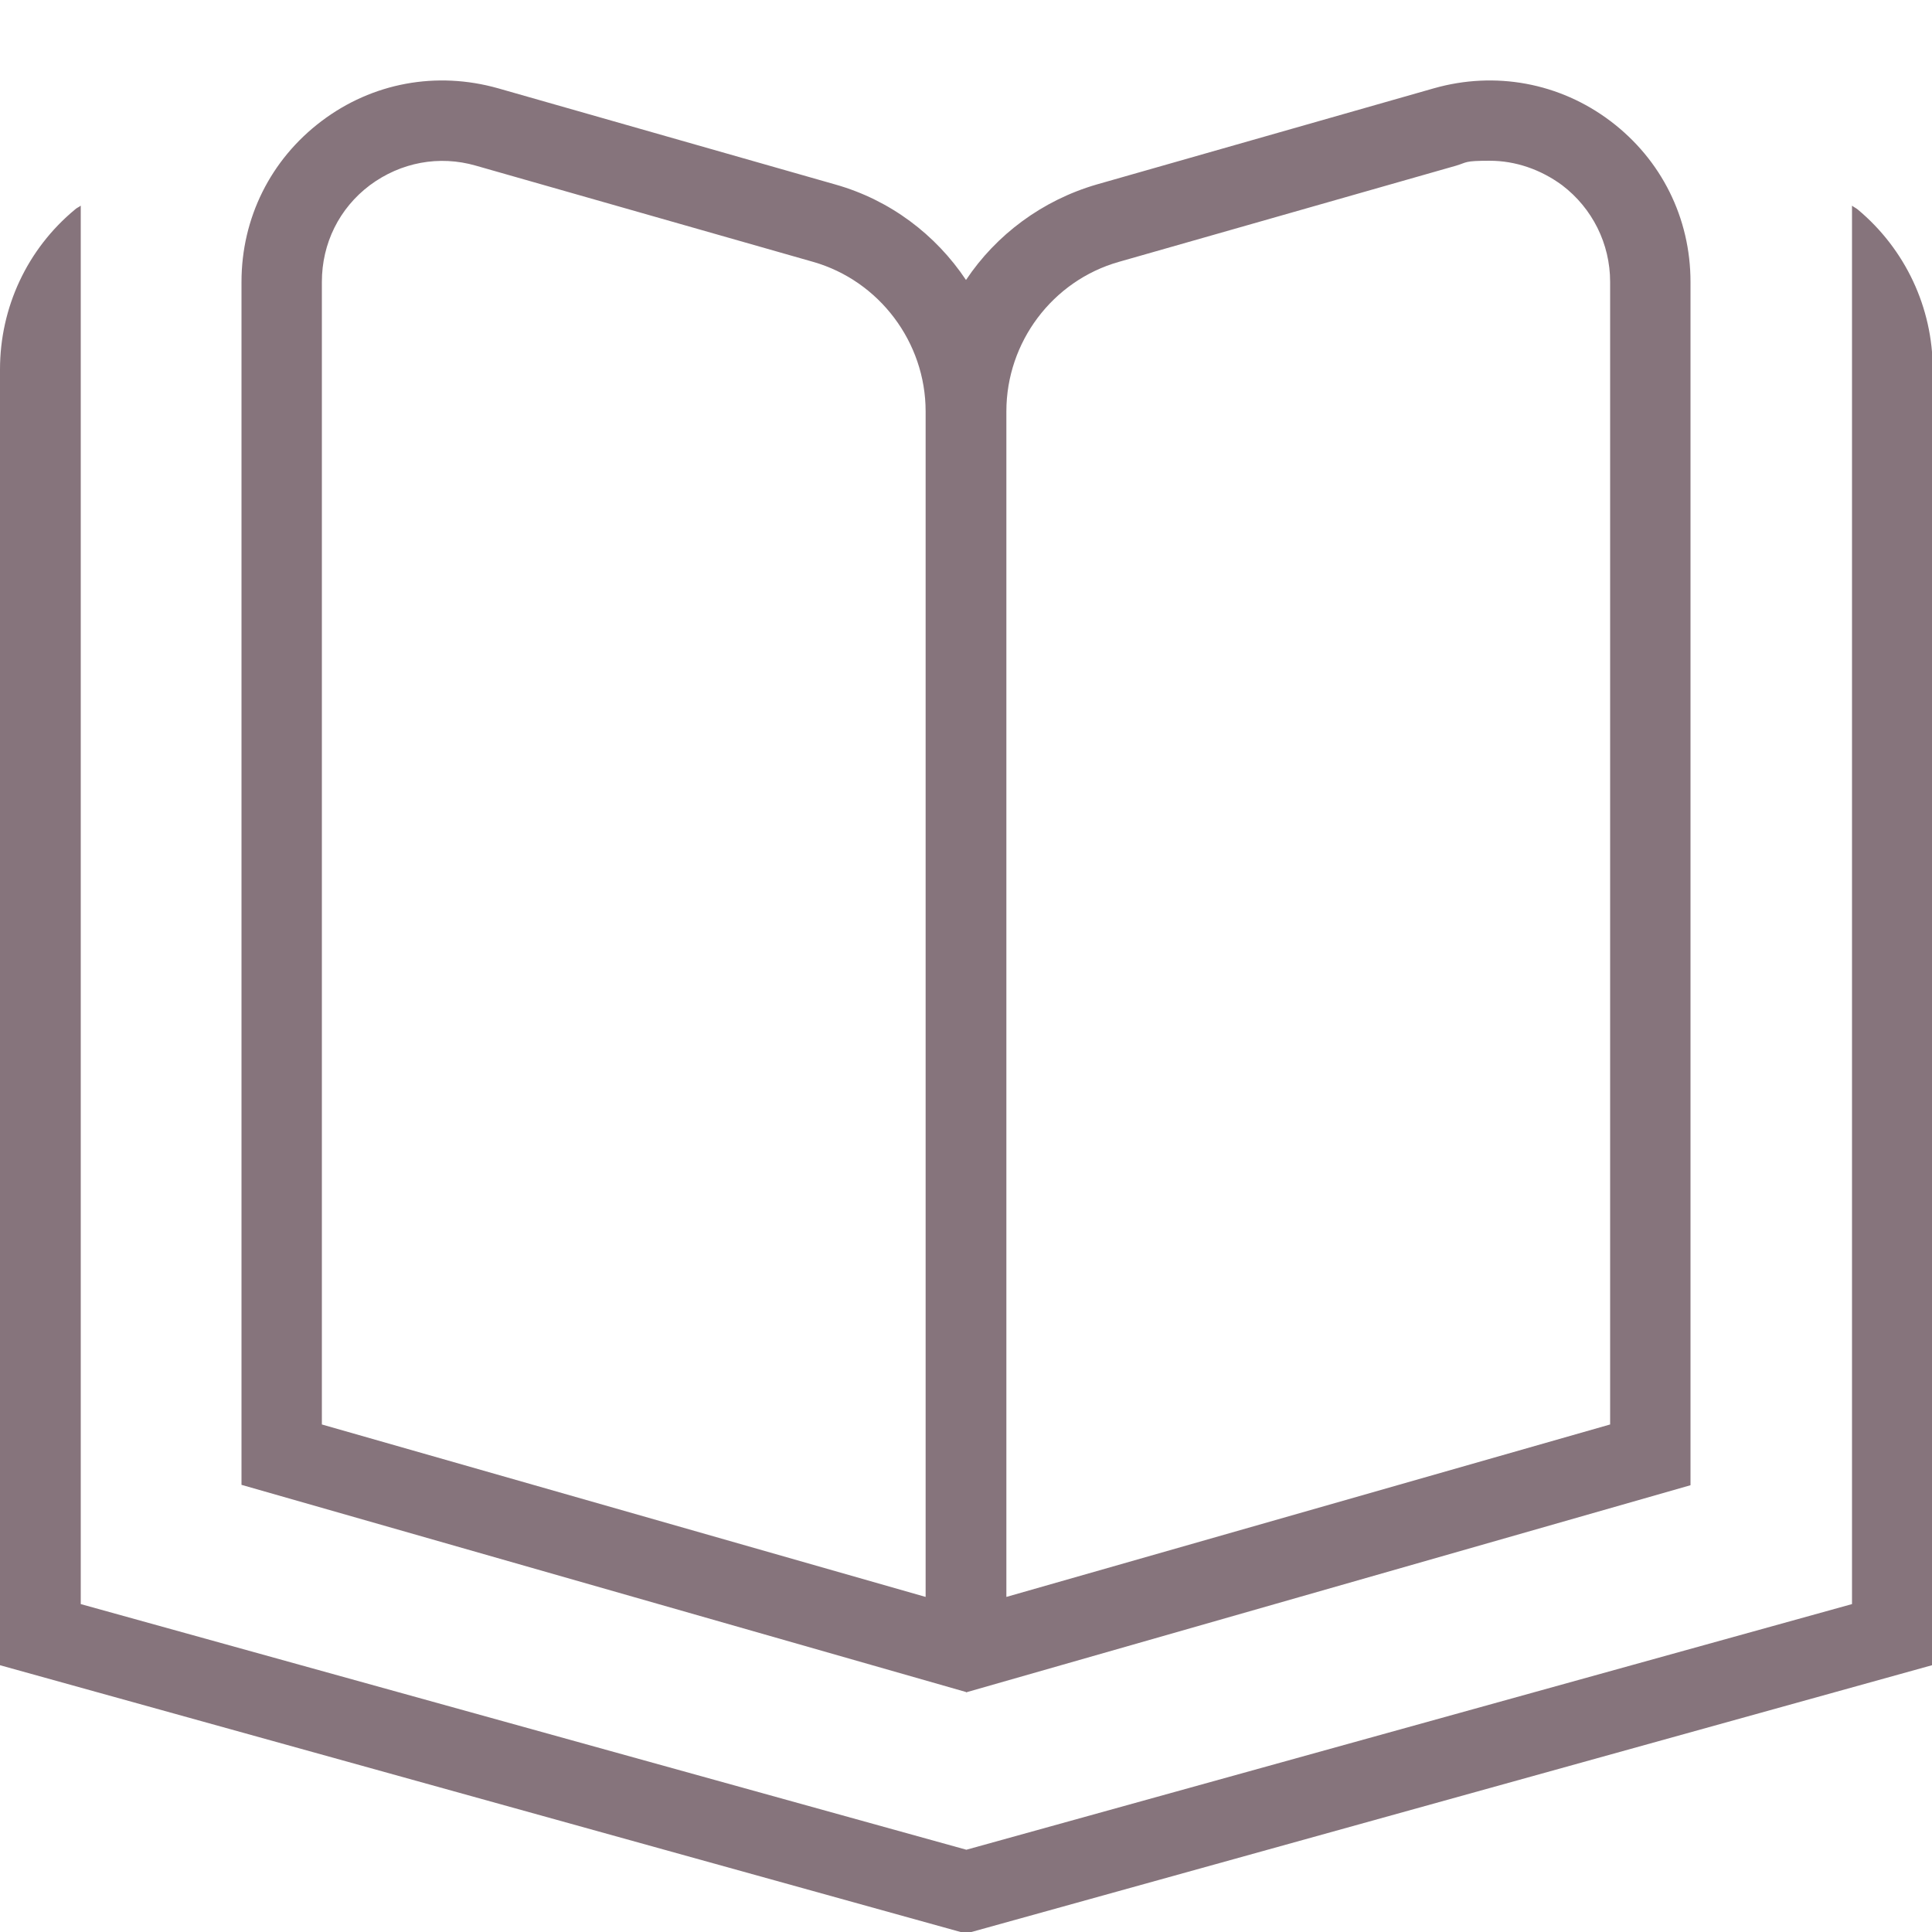 <svg viewBox="0 0 512 512" version="1.1" xmlns="http://www.w3.org/2000/svg">
  <defs>
    <style>
      .cls-1 {
        fill: #86747c;
      }
    </style>
  </defs>
  
  <g>
    <g id="Layer_1">
      <path d="M512,97.9v343.4l-256,71.1L0,441.3V97.9c0-16.4,7.2-31.9,19.9-42.4.4-.4,1-.6,1.5-1v370.6l234.7,65.1,234.7-65.1V54.5c.5.4,1,.6,1.5,1,12.6,10.5,19.9,26,19.9,42.4ZM256,448.4l-192-54.9V74.7c0-16.9,7.7-32.4,21.2-42.6,13.5-10.2,30.5-13.3,46.8-8.7l89.4,25.5c14.5,4.1,26.6,13.3,34.6,25.3,8-12,20.2-21.1,34.6-25.3l89.4-25.5c16.2-4.6,33.3-1.5,46.8,8.7,13.5,10.2,21.2,25.7,21.2,42.6v318.9l-192,54.9ZM266.7,423.2l160-45.7V74.7c0-10.1-4.7-19.5-12.7-25.6-5.7-4.2-12.4-6.5-19.2-6.5s-5.9.4-8.9,1.3l-89.4,25.5c-17.6,5-29.8,21.3-29.8,39.6v314.2h0ZM245.3,109c0-18.3-12.3-34.6-29.8-39.6l-89.4-25.5c-9.7-2.8-19.9-.9-28.1,5.2-8.1,6.1-12.7,15.4-12.7,25.6v302.8l160,45.7V109h0Z" class="cls-1"></path>
    </g>
  </g>
</svg>